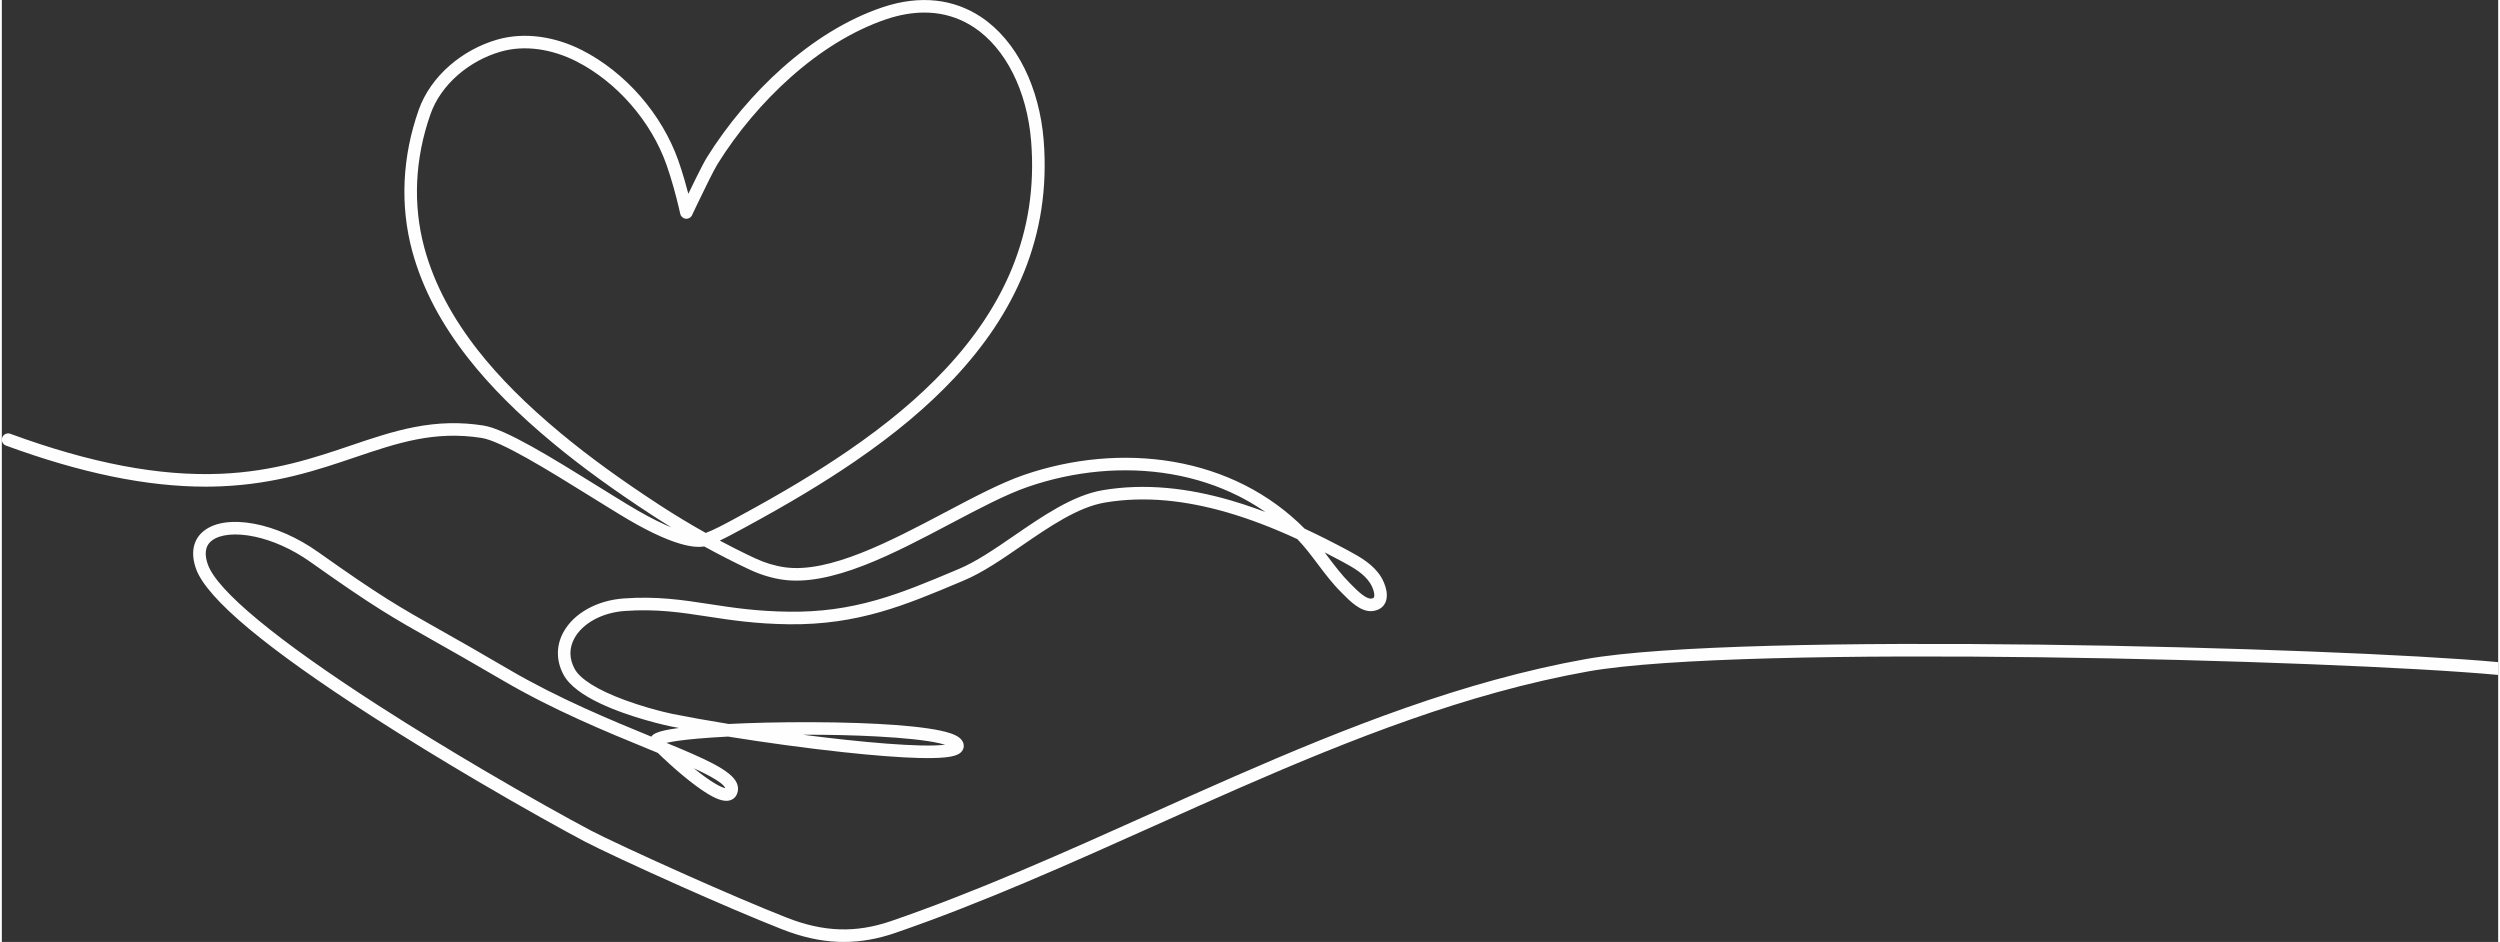 <?xml version="1.0" encoding="UTF-8"?>
<svg xmlns="http://www.w3.org/2000/svg" xmlns:xlink="http://www.w3.org/1999/xlink" xmlns:xodm="http://www.corel.com/coreldraw/odm/2003" xml:space="preserve" width="844px" height="318px" version="1.1" style="shape-rendering:geometricPrecision; text-rendering:geometricPrecision; image-rendering:optimizeQuality; fill-rule:evenodd; clip-rule:evenodd" viewBox="0 0 3062.58 1155.6">
 <rect x="0" y="0" width="3062.58" height="1155.6" fill="#333333" stroke="none"/>
 <defs>
  <style type="text/css">
   
    .fil0 {fill:#FEFEFE;fill-rule:nonzero}
   
  </style>
 </defs>
 <g id="Layer_x0020_1">
  <path class="fil0" d="M1138.27 15.59c-2.06,-0.11 -4.24,-0.17 -6.53,-0.17 -7.41,0 -14.99,0.67 -22.73,2.02 -7.78,1.35 -15.68,3.38 -23.69,6.07 -10.11,3.39 -20.32,7.53 -30.56,12.4 -10.18,4.84 -20.41,10.4 -30.59,16.66 -9.64,5.93 -19.17,12.41 -28.53,19.41 -9.37,7.02 -18.68,14.64 -27.88,22.81 -17.14,15.24 -33.45,32.03 -48.49,49.88 -15.06,17.86 -28.92,36.86 -41.16,56.48 -2.37,3.8 -6.64,12.04 -11.28,21.34 -9.31,18.64 -19.88,41.09 -20.03,41.43l-0.01 0.02c-0.7,1.49 -1.85,2.68 -3.23,3.44 -1.37,0.77 -2.99,1.12 -4.62,0.93 -1.64,-0.18 -3.13,-0.89 -4.3,-1.95 -1.16,-1.06 -2.01,-2.48 -2.36,-4.1l0 -0.01c-0.04,-0.21 -3.04,-14.14 -8.03,-31.95 -2.52,-8.94 -5.53,-18.85 -8.92,-28.44 -4.6,-12.99 -10.66,-25.86 -18,-38.24 -7.32,-12.38 -15.92,-24.29 -25.59,-35.38 -9.74,-11.19 -20.39,-21.35 -31.65,-30.25 -11.26,-8.9 -23.17,-16.59 -35.4,-22.8 -7.34,-3.73 -14.98,-6.86 -22.68,-9.32 -7.67,-2.46 -15.45,-4.26 -23.11,-5.34 -8.25,-1.15 -16.32,-1.5 -24.15,-1.03 -7.78,0.47 -15.34,1.75 -22.63,3.84 -9.61,2.75 -18.93,6.59 -27.73,11.38 -8.83,4.79 -17.18,10.57 -24.78,17.17 -7.87,6.84 -14.71,14.41 -20.38,22.48 -5.64,8.02 -10.09,16.55 -13.2,25.32 -9.67,27.3 -15.17,55.14 -16.47,82.76 -1.28,27.61 1.63,55.03 8.77,81.49 2.98,11.06 6.69,22.12 11.08,33.1 4.42,11.07 9.54,22.05 15.3,32.86 5.32,9.97 11.28,19.98 17.84,29.95 6.56,9.98 13.75,19.95 21.5,29.84 13.18,16.81 28.11,33.56 45.04,50.5 16.9,16.91 35.82,34.03 56.99,51.59 17.24,14.28 35.45,28.39 55.33,42.85 19.98,14.51 41.58,29.32 65.51,44.95 9.07,5.93 18.57,11.88 28.36,17.78 9.42,5.68 18.91,11.19 28.33,16.46 4.78,-1.73 10.76,-4.54 16.98,-7.68 7.08,-3.57 14.2,-7.43 20.25,-10.72l3.15 -1.73c26.98,-14.61 51.08,-28.29 73.07,-41.5 22,-13.21 41.98,-26.01 60.73,-38.85 24.11,-16.52 45.96,-32.98 65.8,-49.61 19.82,-16.62 37.64,-33.38 53.72,-50.55 18.56,-19.79 34.76,-40.19 48.51,-61.03 13.72,-20.81 25.03,-42.13 33.82,-63.79 4.82,-11.87 8.93,-23.95 12.32,-36.17 3.4,-12.27 6.09,-24.69 8.03,-37.16 2.04,-13.17 3.3,-26.63 3.77,-40.3 0.47,-13.62 0.14,-27.49 -0.99,-41.51 -2.48,-30.95 -10.33,-59.52 -22.46,-83.57 -12.06,-23.91 -28.35,-43.34 -47.8,-56.18 -7.28,-4.8 -14.93,-8.66 -22.91,-11.55 -7.97,-2.89 -16.3,-4.83 -24.92,-5.8 -2.13,-0.23 -4.28,-0.42 -6.41,-0.53zm488.24 663.95l-3.64 -1.86 3.82 5.07c8.51,11.28 17.3,22.95 27.29,32.85l2.39 2.41c3.08,3.12 7.48,7.58 12.05,11.09 4.14,3.18 8.35,5.58 11.46,5.24 2.6,-0.28 3.22,-1.06 3.42,-1.43l0.04 -0.09c0.69,-1.44 0.57,-3.85 -0.06,-6.58 -0.83,-3.6 -2.53,-7.5 -4.49,-10.62 -3.57,-5.68 -8.55,-10.41 -14.33,-14.62 -5.96,-4.33 -12.81,-8.17 -19.89,-11.97 -5.97,-3.2 -12,-6.37 -18.06,-9.49zm-499.85 234.98c14.95,0.35 24.52,-0.13 30.62,-0.85 -1.91,-0.59 -4.23,-1.21 -7.03,-1.85 -16.32,-3.72 -43.56,-6.59 -77.4,-8.37 -26.74,-1.42 -57.53,-2.15 -90.26,-2.09l3.89 0.49c16.08,2.06 32.09,3.95 47.66,5.63 18.68,2.02 36.07,3.65 51.73,4.84 15.67,1.18 29.41,1.93 40.79,2.2zm-257.55 37.99c-5.78,-3.18 -12.58,-6.52 -20.16,-10 10.45,8.48 18.45,14.11 24.53,17.83 7.87,4.81 12.04,6.25 14.12,6.61 -1.62,-3.95 -8.32,-8.83 -18.49,-14.44zm195.08 200.33c-10.48,1.84 -20.86,2.76 -31.22,2.76l-3.44 -0.05 -3.46 -0.09c-11.14,-0.44 -22.38,-1.93 -33.85,-4.5 -11.48,-2.58 -23.19,-6.22 -35.25,-10.98 -34.87,-13.71 -80.38,-33.28 -122.89,-52.19 -53.71,-23.9 -102.53,-46.74 -118.96,-55.43 -25.68,-13.59 -74.66,-40.63 -132.47,-74.67 -40.45,-23.81 -85.12,-50.96 -129.01,-79.22 -64.57,-41.59 -114.9,-77.44 -150.72,-107.34 -36.21,-30.23 -57.79,-54.6 -64.51,-72.91l0 -0.02c-3.6,-9.83 -4.55,-18.93 -2.93,-26.91 1.67,-8.2 5.99,-15.13 12.91,-20.42 6.74,-5.14 15.57,-8.46 26,-9.85 10.17,-1.37 21.91,-0.91 34.72,1.43 13.03,2.39 26.54,6.67 39.88,12.54 13.3,5.86 26.49,13.34 38.9,22.14 77.06,54.67 99.79,67.49 149.47,95.53l0.08 0.03c11.5,6.51 24.4,13.77 36.2,20.52 13.34,7.62 29.04,16.69 48.26,27.97 30.64,17.96 62.13,33.58 92.44,47.36 29.27,13.32 57.27,24.86 82.42,35.17 1.32,-1.79 3.31,-3.28 6.19,-4.56 2.8,-1.25 6.52,-2.32 11.41,-3.36 3.74,-0.78 8.17,-1.54 13.25,-2.25l3.19 -0.44c-3.95,-0.75 -7.61,-1.46 -10.98,-2.13 -1.02,-0.21 -48.5,-10.16 -86.53,-28.36 -19.6,-9.39 -36.79,-21.05 -44.2,-34.88 -4.58,-8.54 -6.87,-17.45 -6.89,-26.31 -0.01,-8.89 2.25,-17.68 6.81,-25.95 6.39,-11.61 16.71,-21.38 29.57,-28.52 12.73,-7.07 27.96,-11.58 44.32,-12.77 40.77,-2.95 71.88,1.81 104.82,6.86l0.06 0.01c14.41,2.21 29.08,4.46 44.89,6.18 15.98,1.74 33.33,2.99 53.2,3.22 18.65,0.21 36.5,-0.81 54.16,-3.17 17.59,-2.35 35.06,-6.04 53.01,-11.15 32.53,-9.26 63.66,-22.37 96.6,-36.25l4.64 -1.96c10.65,-4.47 21.63,-10.59 32.94,-17.65 11.38,-7.09 23.06,-15.11 35.06,-23.36 17.58,-12.07 35.45,-24.35 53.54,-34.44 18.24,-10.17 36.62,-18.05 54.98,-21.15 12.54,-2.11 25.47,-3.4 38.73,-3.84 13.18,-0.44 26.66,-0.03 40.34,1.21 12.39,1.14 25.1,2.97 38.02,5.49 12.92,2.52 26.14,5.74 39.58,9.64 10.68,3.1 21.5,6.61 32.54,10.58 3.38,1.21 6.77,2.47 10.18,3.76 -1.69,-1.17 -3.38,-2.32 -5.1,-3.46 -8.77,-5.8 -17.91,-11.1 -27.37,-15.9 -12.75,-6.43 -26.12,-11.94 -39.98,-16.46 -13.87,-4.53 -28.24,-8.08 -43.02,-10.62 -14.31,-2.46 -28.88,-3.96 -43.61,-4.51 -14.79,-0.55 -29.76,-0.14 -44.8,1.22 -14.77,1.35 -29.55,3.6 -44.22,6.76 -14.59,3.14 -29.08,7.19 -43.34,12.1 -13.56,4.68 -28.47,11.31 -44.28,19.04 -15.74,7.7 -32.73,16.67 -50.2,25.9l-0.06 0.02c-34.7,18.34 -70.59,37.3 -105.57,50.97 -20.19,7.88 -38.46,13.31 -55.03,16.3 -16.69,3.02 -31.63,3.57 -45.07,1.69 -6.93,-0.97 -13.85,-2.5 -20.7,-4.57 -6.83,-2.07 -13.65,-4.69 -20.41,-7.85 -9.25,-4.32 -18.68,-8.94 -28.19,-13.8 -9.31,-4.75 -18.54,-9.65 -27.57,-14.64 -3.64,0.63 -7.81,0.7 -12.47,0.23 -5.05,-0.53 -10.73,-1.7 -16.99,-3.53 -9.75,-2.84 -20.79,-7.24 -33.04,-13.16 -12.19,-5.89 -25.62,-13.3 -40.19,-22.18 -5.3,-3.22 -11.34,-6.94 -17.69,-10.86l-17.91 -11.09c-27.27,-16.93 -55.02,-34.14 -79.22,-47.71 -23.79,-13.34 -43.77,-22.95 -55.66,-24.82 -29,-4.53 -54.73,-3 -79.71,1.86 -25.1,4.88 -49.54,13.16 -75.78,22.04 -22.58,7.64 -46.66,15.8 -73.59,22.41 -26.95,6.62 -56.68,11.68 -90.45,13.08 -3.08,0.14 -6.25,0.23 -9.52,0.3 -3.57,0.08 -6.77,0.11 -9.59,0.11 -36.12,-0.01 -74.29,-4.16 -114.95,-12.54 -40.64,-8.37 -83.78,-20.97 -129.86,-37.86 -1.99,-0.74 -3.5,-2.21 -4.34,-4.01 -0.82,-1.78 -0.96,-3.89 -0.24,-5.88l0.28 -0.73 0.08 -0.1c0.81,-1.59 2.11,-2.8 3.65,-3.51 1.57,-0.73 3.4,-0.93 5.18,-0.46l0.1 0 0.6 0.22c49.35,18.1 95.14,31.16 137.94,39.29 42.77,8.13 82.6,11.35 120.07,9.79 32.6,-1.36 61.42,-6.27 87.63,-12.72 26.21,-6.45 49.89,-14.47 72.08,-21.98 13.22,-4.48 26.09,-8.83 38.87,-12.69 12.85,-3.88 25.69,-7.28 38.85,-9.84 14.83,-2.89 29.02,-4.49 43.06,-4.82 14.01,-0.33 27.85,0.62 42.01,2.83 27.13,4.25 84.74,39.99 140.49,74.56l0.15 0.09c5.89,3.66 11.9,7.4 17.86,11.07 5.59,3.45 11.43,7.04 17.63,10.83 18.88,11.5 34.25,19.56 46.73,25.14 2.74,1.23 5.34,2.33 7.81,3.33 -7.8,-4.77 -15.5,-9.64 -23.03,-14.56 -24.3,-15.87 -46.13,-30.84 -66.19,-45.42 -20.16,-14.64 -38.61,-28.94 -56.06,-43.42 -21.52,-17.84 -40.82,-35.31 -58.15,-52.66 -17.31,-17.32 -32.61,-34.51 -46.17,-51.79 -7.95,-10.13 -15.38,-20.45 -22.24,-30.87 -6.83,-10.38 -13.04,-20.8 -18.58,-31.18 -6.04,-11.37 -11.41,-22.87 -16.02,-34.41 -4.63,-11.57 -8.53,-23.2 -11.66,-34.8 -7.55,-27.95 -10.63,-56.92 -9.27,-86.1 1.36,-29.17 7.15,-58.54 17.33,-87.27 3.57,-10.05 8.65,-19.78 15.06,-28.93 6.4,-9.14 14.11,-17.68 22.95,-25.36 8.44,-7.33 17.7,-13.74 27.51,-19.08 9.85,-5.35 20.23,-9.63 30.86,-12.67 8.32,-2.38 16.97,-3.85 25.88,-4.39 8.86,-0.54 17.97,-0.16 27.27,1.15 8.59,1.21 17.16,3.18 25.64,5.89 8.48,2.71 16.82,6.14 24.97,10.28 13.1,6.64 25.86,14.88 37.95,24.43 12.09,9.56 23.47,20.39 33.78,32.23 10.27,11.79 19.43,24.48 27.25,37.71 7.82,13.23 14.31,26.99 19.24,40.91 2.76,7.8 5.3,15.92 7.55,23.62 1.82,6.23 3.43,12.14 4.8,17.38 3.09,-6.41 6.62,-13.66 10.04,-20.55 5.11,-10.26 9.97,-19.67 12.79,-24.18 12.58,-20.17 26.88,-39.76 42.47,-58.24 15.59,-18.5 32.4,-35.83 50.01,-51.48 9.42,-8.38 19.09,-16.27 28.92,-23.64 9.86,-7.37 19.77,-14.13 29.66,-20.2 10.66,-6.54 21.4,-12.38 32.13,-17.48 10.72,-5.09 21.48,-9.45 32.2,-13.05 11.47,-3.86 22.74,-6.47 33.72,-7.81 11.02,-1.36 21.8,-1.46 32.24,-0.29 9.82,1.1 19.33,3.32 28.46,6.63 9.13,3.31 17.87,7.72 26.15,13.18 10.88,7.18 20.98,16.27 30.03,26.96 9.02,10.65 17,22.9 23.69,36.45 6.39,12.92 11.61,26.99 15.55,41.79 3.94,14.8 6.6,30.33 7.87,46.17 1.16,14.5 1.5,28.96 1.01,43.27 -0.48,14.27 -1.81,28.35 -3.95,42.13 -2.04,13.1 -4.85,26.11 -8.4,38.91 -3.56,12.86 -7.87,25.51 -12.88,37.86 -4.72,11.61 -10.17,23.22 -16.31,34.73 -6.11,11.46 -12.89,22.77 -20.29,33.84 -6.89,10.31 -14.45,20.62 -22.64,30.85 -8.19,10.24 -16.92,20.32 -26.14,30.15 -16.5,17.6 -34.73,34.77 -54.98,51.75 -20.23,16.96 -42.49,33.74 -67.07,50.58 -18.93,12.96 -39.15,25.9 -61.46,39.31 -22.3,13.39 -46.61,27.2 -73.71,41.88l-3.12 1.69c-8.61,4.67 -18.49,10.04 -27.42,14.26 6.22,3.32 12.48,6.58 18.78,9.76 8.3,4.2 16.46,8.18 24.39,11.88 6,2.81 12.12,5.16 18.32,7.03 6.16,1.86 12.31,3.23 18.4,4.08 54.43,7.63 129.79,-32.16 196.3,-67.28l0.12 -0.06c17.64,-9.32 34.79,-18.39 50.86,-26.24 16.28,-7.95 31.67,-14.79 45.79,-19.66 14.8,-5.1 29.89,-9.31 45.15,-12.59 15.18,-3.27 30.56,-5.62 46.02,-7.02 15.74,-1.43 31.36,-1.85 46.78,-1.28 15.48,0.58 30.73,2.15 45.62,4.71 15.53,2.67 30.64,6.4 45.23,11.17 14.58,4.76 28.66,10.56 42.12,17.36 13.78,6.96 26.92,14.99 39.32,24.02 12.22,8.9 23.69,18.74 34.31,29.47 8.26,3.84 16.85,8 25.8,12.49 9.18,4.62 18.42,9.42 27.76,14.42 7.82,4.2 15.44,8.48 22.26,13.52 6.98,5.15 13.1,11.08 17.72,18.44 2.51,3.99 5.59,10.5 6.8,17.2 0.92,5.09 0.78,10.35 -1.42,14.89 -0.99,2.06 -2.59,4.37 -5.17,6.29 -2.5,1.86 -5.89,3.35 -10.49,3.86 -7.2,0.79 -14.22,-2.36 -20.57,-6.87 -5.97,-4.24 -11.32,-9.66 -15.58,-13.97l-2.26 -2.28c-10.8,-10.7 -19.93,-22.83 -28.75,-34.55l-0.05 -0.05c-7.84,-10.42 -15.95,-21.2 -25,-30.54l-0.05 -0.04c-15.26,-7.04 -29.91,-13.22 -44.13,-18.63 -14.44,-5.5 -28.36,-10.17 -41.97,-14.13 -12.88,-3.74 -25.64,-6.84 -38.18,-9.28 -12.54,-2.45 -24.75,-4.22 -36.54,-5.3 -13.01,-1.18 -25.84,-1.57 -38.41,-1.15 -12.52,0.41 -24.79,1.63 -36.72,3.65 -33.22,5.6 -68.37,29.74 -102.35,53.09l-0.02 0.03 -0.02 -0.01c-12.36,8.5 -24.39,16.75 -35.86,23.9 -11.77,7.32 -23.34,13.74 -34.83,18.58l-4.56 1.92c-33.59,14.15 -64.9,27.34 -98.31,36.85 -33.58,9.56 -69.33,15.46 -111.68,14.97 -41,-0.48 -71.12,-5.09 -100.24,-9.56l-0.01 0c-32.09,-4.92 -62.4,-9.57 -101.46,-6.74 -6.99,0.51 -13.78,1.72 -20.18,3.57 -6.39,1.84 -12.45,4.35 -17.99,7.46 -5.25,2.95 -9.91,6.37 -13.84,10.14 -3.89,3.73 -7.08,7.83 -9.47,12.17 -3.33,6.04 -4.99,12.29 -4.97,18.56 0.02,6.31 1.72,12.7 5.11,19.02 3.32,6.19 10.15,12.56 20.22,18.93 10.36,6.56 24.06,13.03 40.8,19.23 10.18,3.77 20.3,6.99 29.26,9.6 14.06,4.09 25.53,6.75 29.9,7.62 10.21,2.04 21.16,4.09 32.62,6.14 11.99,2.14 24.16,4.21 36.32,6.18 7.01,-0.36 14.37,-0.67 22.02,-0.95 7.55,-0.27 15.39,-0.51 23.46,-0.7 34.34,-0.8 75.47,-0.84 113.99,0.52 31.55,1.11 61.38,3.16 84.33,6.49 5.89,0.86 11.18,1.79 15.82,2.77 4.63,0.99 8.69,2.06 12.12,3.21 4.54,1.51 8.06,3.19 10.65,5.1 2.94,2.18 4.76,4.68 5.56,7.56 0.51,1.86 0.53,3.7 0.09,5.45 -0.44,1.74 -1.33,3.37 -2.65,4.79 -2.02,2.17 -5.51,4.43 -13.6,5.88 -7.35,1.32 -18.94,2.07 -37.7,1.61 -11.87,-0.29 -25.86,-1.05 -41.55,-2.25 -15.66,-1.19 -33.22,-2.84 -52.23,-4.9 -22.32,-2.41 -45.98,-5.33 -69.79,-8.55 -24.07,-3.26 -48.28,-6.85 -71.35,-10.57 -6.49,0.33 -12.85,0.7 -19.04,1.12 -5.92,0.39 -11.7,0.84 -17.3,1.32 -15.86,1.38 -26.4,2.82 -33.38,4.08 -2.34,0.42 -4.27,0.82 -5.88,1.21 23.54,9.7 43.06,18.01 57.55,25.67 15.64,8.27 25.7,16 29,24.17 0.89,2.18 1.32,4.38 1.31,6.59 -0.02,2.23 -0.49,4.4 -1.42,6.53 -1.02,2.34 -2.55,4.23 -4.5,5.61 -1.93,1.35 -4.23,2.19 -6.81,2.44 -3.31,0.31 -7.16,-0.35 -11.63,-2.04 -4.18,-1.58 -8.99,-4.06 -14.44,-7.47 -4.08,-2.55 -8.56,-5.64 -13.4,-9.24 -4.86,-3.61 -9.99,-7.65 -15.37,-12.11 -5.58,-4.64 -11.15,-9.51 -16.26,-14.13 -5.68,-5.14 -10.74,-9.91 -14.6,-13.73l-10.68 -4.39c-26.3,-10.79 -55.82,-22.89 -86.19,-36.71 -30.6,-13.92 -62.5,-29.75 -93.79,-48.1 -17.88,-10.48 -33.84,-19.69 -48.14,-27.86 -15.82,-9.05 -26.59,-15.12 -36.09,-20.48 -25.19,-14.21 -43.54,-24.56 -65.18,-38.18 -21.74,-13.68 -46.91,-30.7 -85.74,-58.25 -23.64,-16.77 -47.78,-26.89 -68.79,-31.33 -23.25,-4.92 -42.41,-2.9 -52.45,4.76 -5.02,3.84 -7.1,8.8 -7.52,13.89 -0.44,5.43 0.91,11.11 2.68,15.91 5.86,16.02 26.75,38.89 61.67,67.82 35.32,29.25 84.8,64.45 147.42,104.78 42.64,27.46 87.48,54.74 128.71,79.01 54.46,32.05 102.82,58.97 131.63,74.22 15.89,8.41 64.98,31.33 118.65,55.21 42.33,18.84 87.54,38.28 121.62,51.69 22.77,8.97 44.06,13.78 65.02,14.47 20.95,0.71 41.69,-2.7 63.4,-10.16 53.08,-18.25 106.35,-39.37 159.26,-61.72 52.95,-22.36 105.76,-46.04 157.67,-69.34 68.46,-30.7 138.07,-61.93 208.51,-90.41 70.52,-28.51 141.97,-54.31 214.11,-74.16 39,-10.73 76.48,-19.3 112.97,-25.82 189.04,-33.73 919.76,-14.65 1119.05,3.81l0 15.7c-198.23,-18.47 -928.34,-37.9 -1116.42,-4.32 -36.15,6.46 -73.16,14.92 -111.53,25.48 -71.46,19.66 -142.45,45.31 -212.62,73.68 -70.26,28.41 -139.6,59.52 -207.77,90.1l-0.15 0.06c-104.03,46.66 -211.6,94.91 -318.07,131.51 -10.8,3.72 -21.37,6.48 -31.83,8.32z"></path>
 </g>
</svg>
